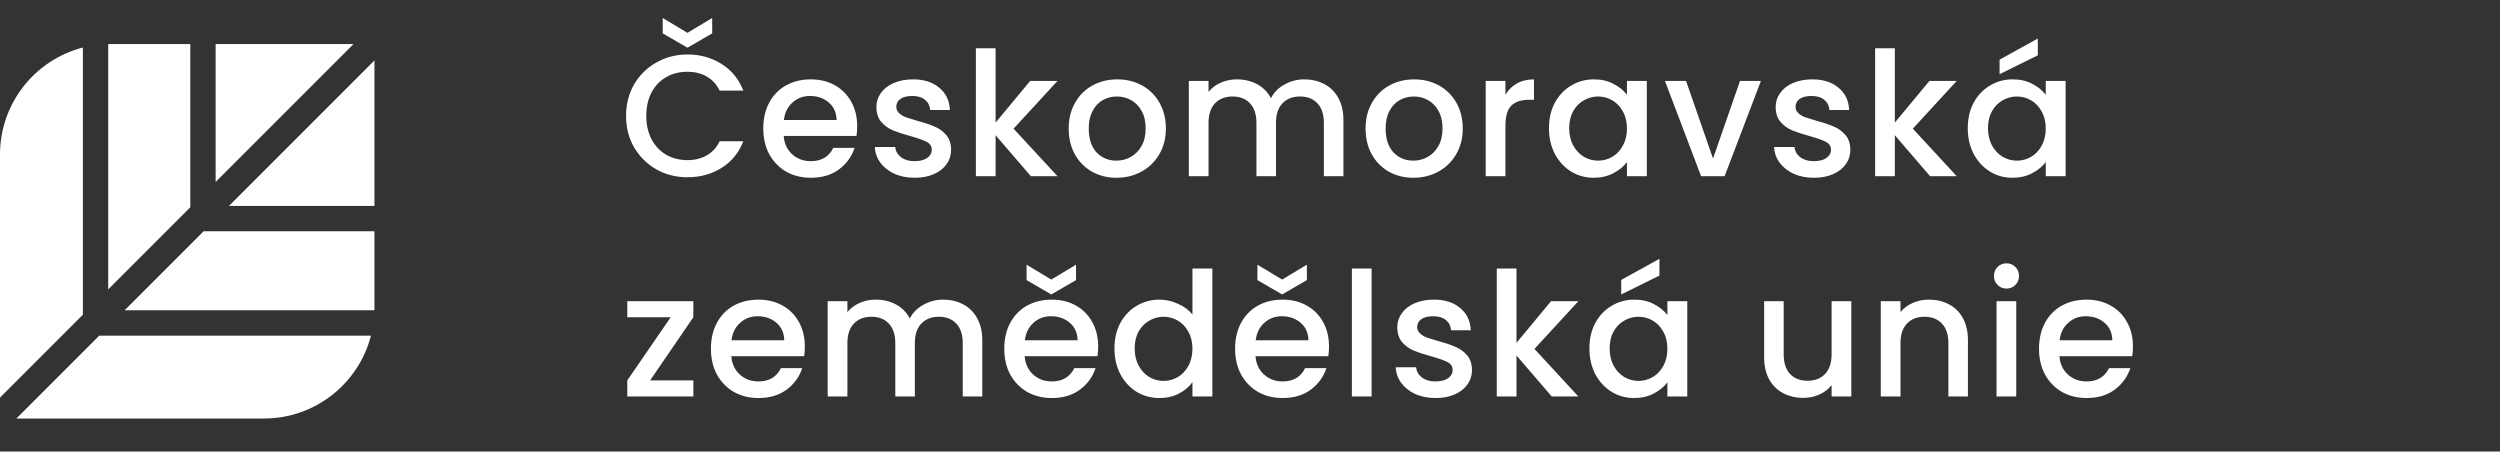 <svg width="227" height="41" viewBox="0 0 227 41" fill="none" xmlns="http://www.w3.org/2000/svg">
<rect x="0" y="0" width="227" height="41" fill="#333333" stroke="none"/>
<path d="M56.847 10.52C56.847 9.452 57.093 8.494 57.585 7.646C58.088 6.799 58.763 6.139 59.611 5.668C60.469 5.186 61.406 4.946 62.421 4.946C63.583 4.946 64.614 5.234 65.515 5.809C66.425 6.375 67.085 7.181 67.493 8.227H65.342C65.059 7.652 64.667 7.223 64.164 6.94C63.662 6.657 63.081 6.516 62.421 6.516C61.699 6.516 61.055 6.678 60.49 7.003C59.925 7.327 59.48 7.793 59.155 8.4C58.841 9.007 58.684 9.714 58.684 10.52C58.684 11.326 58.841 12.033 59.155 12.64C59.48 13.247 59.925 13.718 60.49 14.053C61.055 14.377 61.699 14.54 62.421 14.54C63.081 14.54 63.662 14.398 64.164 14.116C64.667 13.833 65.059 13.404 65.342 12.828H67.493C67.085 13.875 66.425 14.681 65.515 15.246C64.614 15.812 63.583 16.094 62.421 16.094C61.395 16.094 60.459 15.859 59.611 15.388C58.763 14.906 58.088 14.241 57.585 13.393C57.093 12.546 56.847 11.588 56.847 10.52ZM64.667 3.03L62.421 4.333L60.176 3.03V1.633L62.421 2.983L64.667 1.633V3.03ZM77.832 11.462C77.832 11.787 77.811 12.08 77.769 12.341H71.159C71.211 13.032 71.467 13.587 71.928 14.006C72.389 14.425 72.954 14.634 73.624 14.634C74.587 14.634 75.267 14.231 75.665 13.425H77.597C77.335 14.22 76.859 14.875 76.168 15.388C75.487 15.89 74.639 16.141 73.624 16.141C72.797 16.141 72.054 15.958 71.394 15.592C70.745 15.215 70.232 14.691 69.855 14.021C69.489 13.341 69.306 12.556 69.306 11.666C69.306 10.776 69.484 9.997 69.84 9.327C70.206 8.646 70.714 8.123 71.363 7.756C72.022 7.39 72.776 7.207 73.624 7.207C74.44 7.207 75.168 7.385 75.806 7.741C76.445 8.097 76.942 8.599 77.298 9.248C77.654 9.887 77.832 10.625 77.832 11.462ZM75.963 10.897C75.953 10.237 75.718 9.709 75.257 9.311C74.796 8.913 74.226 8.714 73.545 8.714C72.928 8.714 72.399 8.913 71.959 9.311C71.52 9.698 71.258 10.227 71.174 10.897H75.963ZM83.048 16.141C82.368 16.141 81.755 16.021 81.211 15.78C80.677 15.529 80.253 15.194 79.939 14.775C79.625 14.346 79.457 13.87 79.437 13.346H81.289C81.321 13.713 81.493 14.021 81.808 14.273C82.132 14.514 82.535 14.634 83.017 14.634C83.519 14.634 83.906 14.54 84.179 14.351C84.461 14.152 84.603 13.901 84.603 13.598C84.603 13.273 84.445 13.032 84.132 12.875C83.828 12.718 83.341 12.546 82.671 12.357C82.022 12.179 81.493 12.006 81.085 11.839C80.677 11.671 80.321 11.415 80.017 11.069C79.724 10.724 79.578 10.269 79.578 9.703C79.578 9.243 79.714 8.824 79.986 8.447C80.258 8.06 80.646 7.756 81.148 7.537C81.661 7.317 82.247 7.207 82.907 7.207C83.891 7.207 84.681 7.458 85.278 7.961C85.885 8.453 86.209 9.128 86.251 9.986H84.461C84.43 9.599 84.273 9.29 83.99 9.06C83.707 8.829 83.326 8.714 82.844 8.714C82.373 8.714 82.012 8.803 81.76 8.981C81.509 9.159 81.384 9.395 81.384 9.688C81.384 9.918 81.467 10.112 81.635 10.269C81.802 10.426 82.007 10.551 82.247 10.646C82.488 10.729 82.844 10.839 83.315 10.975C83.943 11.143 84.456 11.316 84.854 11.493C85.262 11.661 85.613 11.912 85.906 12.247C86.199 12.582 86.351 13.027 86.361 13.582C86.361 14.074 86.225 14.514 85.953 14.901C85.681 15.288 85.293 15.592 84.791 15.812C84.299 16.031 83.718 16.141 83.048 16.141ZM92.032 11.682L96.021 16H93.603L90.4 12.279V16H88.609V4.38H90.4V11.132L93.54 7.348H96.021L92.032 11.682ZM101.371 16.141C100.554 16.141 99.816 15.958 99.157 15.592C98.497 15.215 97.979 14.691 97.602 14.021C97.225 13.341 97.037 12.556 97.037 11.666C97.037 10.787 97.231 10.007 97.618 9.327C98.005 8.646 98.534 8.123 99.204 7.756C99.874 7.39 100.622 7.207 101.449 7.207C102.276 7.207 103.025 7.39 103.695 7.756C104.365 8.123 104.893 8.646 105.281 9.327C105.668 10.007 105.862 10.787 105.862 11.666C105.862 12.546 105.663 13.325 105.265 14.006C104.867 14.686 104.323 15.215 103.632 15.592C102.951 15.958 102.198 16.141 101.371 16.141ZM101.371 14.587C101.831 14.587 102.261 14.477 102.658 14.257C103.067 14.037 103.396 13.707 103.648 13.268C103.899 12.828 104.024 12.294 104.024 11.666C104.024 11.038 103.904 10.509 103.663 10.08C103.422 9.641 103.103 9.311 102.705 9.091C102.308 8.871 101.878 8.761 101.418 8.761C100.957 8.761 100.528 8.871 100.13 9.091C99.743 9.311 99.434 9.641 99.204 10.08C98.974 10.509 98.858 11.038 98.858 11.666C98.858 12.598 99.094 13.32 99.565 13.833C100.047 14.336 100.648 14.587 101.371 14.587ZM118.418 7.207C119.099 7.207 119.706 7.348 120.24 7.631C120.784 7.913 121.208 8.332 121.512 8.887C121.826 9.442 121.983 10.112 121.983 10.897V16H120.208V11.164C120.208 10.389 120.015 9.798 119.628 9.389C119.24 8.971 118.712 8.761 118.042 8.761C117.372 8.761 116.838 8.971 116.44 9.389C116.053 9.798 115.859 10.389 115.859 11.164V16H114.085V11.164C114.085 10.389 113.891 9.798 113.504 9.389C113.116 8.971 112.588 8.761 111.918 8.761C111.248 8.761 110.714 8.971 110.316 9.389C109.929 9.798 109.735 10.389 109.735 11.164V16H107.945V7.348H109.735V8.337C110.028 7.981 110.4 7.704 110.85 7.505C111.3 7.306 111.782 7.207 112.295 7.207C112.986 7.207 113.603 7.353 114.147 7.646C114.692 7.94 115.111 8.364 115.404 8.918C115.665 8.395 116.074 7.981 116.628 7.678C117.183 7.364 117.78 7.207 118.418 7.207ZM128.327 16.141C127.511 16.141 126.773 15.958 126.113 15.592C125.454 15.215 124.936 14.691 124.559 14.021C124.182 13.341 123.994 12.556 123.994 11.666C123.994 10.787 124.187 10.007 124.575 9.327C124.962 8.646 125.491 8.123 126.161 7.756C126.831 7.39 127.579 7.207 128.406 7.207C129.233 7.207 129.981 7.39 130.651 7.756C131.321 8.123 131.85 8.646 132.237 9.327C132.625 10.007 132.818 10.787 132.818 11.666C132.818 12.546 132.619 13.325 132.222 14.006C131.824 14.686 131.279 15.215 130.589 15.592C129.908 15.958 129.154 16.141 128.327 16.141ZM128.327 14.587C128.788 14.587 129.217 14.477 129.615 14.257C130.023 14.037 130.353 13.707 130.604 13.268C130.856 12.828 130.981 12.294 130.981 11.666C130.981 11.038 130.861 10.509 130.62 10.08C130.379 9.641 130.06 9.311 129.662 9.091C129.264 8.871 128.835 8.761 128.375 8.761C127.914 8.761 127.485 8.871 127.087 9.091C126.7 9.311 126.391 9.641 126.161 10.08C125.93 10.509 125.815 11.038 125.815 11.666C125.815 12.598 126.051 13.32 126.522 13.833C127.003 14.336 127.605 14.587 128.327 14.587ZM136.692 8.604C136.954 8.165 137.299 7.824 137.728 7.584C138.168 7.332 138.686 7.207 139.283 7.207V9.06H138.827C138.126 9.06 137.592 9.238 137.226 9.594C136.87 9.949 136.692 10.567 136.692 11.446V16H134.902V7.348H136.692V8.604ZM140.646 11.635C140.646 10.766 140.824 9.997 141.179 9.327C141.546 8.657 142.038 8.138 142.655 7.772C143.284 7.395 143.974 7.207 144.728 7.207C145.409 7.207 146 7.343 146.502 7.615C147.015 7.877 147.424 8.207 147.727 8.604V7.348H149.533V16H147.727V14.712C147.424 15.121 147.01 15.461 146.487 15.733C145.963 16.005 145.367 16.141 144.697 16.141C143.953 16.141 143.273 15.953 142.655 15.576C142.038 15.189 141.546 14.655 141.179 13.974C140.824 13.284 140.646 12.504 140.646 11.635ZM147.727 11.666C147.727 11.069 147.602 10.551 147.35 10.112C147.11 9.672 146.79 9.337 146.393 9.107C145.995 8.876 145.566 8.761 145.105 8.761C144.644 8.761 144.215 8.876 143.817 9.107C143.42 9.327 143.095 9.656 142.844 10.096C142.603 10.525 142.483 11.038 142.483 11.635C142.483 12.232 142.603 12.755 142.844 13.205C143.095 13.655 143.42 14.001 143.817 14.241C144.226 14.472 144.655 14.587 145.105 14.587C145.566 14.587 145.995 14.472 146.393 14.241C146.79 14.011 147.11 13.676 147.35 13.236C147.602 12.786 147.727 12.263 147.727 11.666ZM155.543 14.398L157.992 7.348H159.892L156.595 16H154.459L151.177 7.348H153.093L155.543 14.398ZM164.7 16.141C164.019 16.141 163.407 16.021 162.863 15.78C162.329 15.529 161.905 15.194 161.591 14.775C161.277 14.346 161.109 13.87 161.088 13.346H162.941C162.972 13.713 163.145 14.021 163.459 14.273C163.784 14.514 164.187 14.634 164.668 14.634C165.171 14.634 165.558 14.54 165.83 14.351C166.113 14.152 166.254 13.901 166.254 13.598C166.254 13.273 166.097 13.032 165.783 12.875C165.48 12.718 164.993 12.546 164.323 12.357C163.674 12.179 163.145 12.006 162.737 11.839C162.329 11.671 161.973 11.415 161.669 11.069C161.376 10.724 161.23 10.269 161.23 9.703C161.23 9.243 161.366 8.824 161.638 8.447C161.91 8.06 162.297 7.756 162.8 7.537C163.313 7.317 163.899 7.207 164.558 7.207C165.542 7.207 166.333 7.458 166.929 7.961C167.537 8.453 167.861 9.128 167.903 9.986H166.113C166.082 9.599 165.924 9.29 165.642 9.06C165.359 8.829 164.977 8.714 164.496 8.714C164.025 8.714 163.663 8.803 163.412 8.981C163.161 9.159 163.035 9.395 163.035 9.688C163.035 9.918 163.119 10.112 163.287 10.269C163.454 10.426 163.658 10.551 163.899 10.646C164.14 10.729 164.496 10.839 164.967 10.975C165.595 11.143 166.108 11.316 166.505 11.493C166.914 11.661 167.264 11.912 167.558 12.247C167.851 12.582 168.002 13.027 168.013 13.582C168.013 14.074 167.877 14.514 167.605 14.901C167.332 15.288 166.945 15.592 166.443 15.812C165.951 16.031 165.37 16.141 164.7 16.141ZM173.684 11.682L177.673 16H175.254L172.051 12.279V16H170.261V4.38H172.051V11.132L175.192 7.348H177.673L173.684 11.682ZM178.673 11.635C178.673 10.766 178.851 9.997 179.207 9.327C179.573 8.657 180.065 8.138 180.683 7.772C181.311 7.395 182.002 7.207 182.755 7.207C183.436 7.207 184.027 7.343 184.53 7.615C185.043 7.877 185.451 8.207 185.755 8.604V7.348H187.56V16H185.755V14.712C185.451 15.121 185.038 15.461 184.514 15.733C183.991 16.005 183.394 16.141 182.724 16.141C181.981 16.141 181.3 15.953 180.683 15.576C180.065 15.189 179.573 14.655 179.207 13.974C178.851 13.284 178.673 12.504 178.673 11.635ZM185.755 11.666C185.755 11.069 185.629 10.551 185.378 10.112C185.137 9.672 184.818 9.337 184.42 9.107C184.022 8.876 183.593 8.761 183.132 8.761C182.672 8.761 182.243 8.876 181.845 9.107C181.447 9.327 181.122 9.656 180.871 10.096C180.63 10.525 180.51 11.038 180.51 11.635C180.51 12.232 180.63 12.755 180.871 13.205C181.122 13.655 181.447 14.001 181.845 14.241C182.253 14.472 182.682 14.587 183.132 14.587C183.593 14.587 184.022 14.472 184.42 14.241C184.818 14.011 185.137 13.676 185.378 13.236C185.629 12.786 185.755 12.263 185.755 11.666ZM185.032 5.024L181.562 6.736V5.417L185.032 3.501V5.024ZM59.03 34.54H62.955V36H56.957V34.54L60.898 28.808H56.957V27.348H62.955V28.808L59.03 34.54ZM73.078 31.462C73.078 31.787 73.058 32.08 73.016 32.341H66.405C66.457 33.032 66.714 33.587 67.174 34.006C67.635 34.425 68.2 34.634 68.87 34.634C69.833 34.634 70.514 34.231 70.912 33.425H72.843C72.581 34.22 72.105 34.875 71.414 35.388C70.734 35.89 69.886 36.141 68.87 36.141C68.043 36.141 67.3 35.958 66.641 35.592C65.992 35.215 65.479 34.691 65.102 34.022C64.735 33.341 64.552 32.556 64.552 31.666C64.552 30.776 64.73 29.997 65.086 29.327C65.452 28.646 65.96 28.123 66.609 27.756C67.269 27.39 68.022 27.207 68.87 27.207C69.687 27.207 70.414 27.385 71.053 27.741C71.691 28.097 72.189 28.599 72.545 29.248C72.9 29.887 73.078 30.625 73.078 31.462ZM71.21 30.897C71.199 30.237 70.964 29.709 70.503 29.311C70.043 28.913 69.472 28.714 68.792 28.714C68.174 28.714 67.645 28.913 67.206 29.311C66.766 29.698 66.504 30.227 66.421 30.897H71.21ZM85.627 27.207C86.308 27.207 86.915 27.348 87.449 27.631C87.993 27.913 88.417 28.332 88.721 28.887C89.035 29.442 89.192 30.112 89.192 30.897V36H87.417V31.164C87.417 30.389 87.224 29.798 86.836 29.389C86.449 28.971 85.921 28.761 85.251 28.761C84.581 28.761 84.047 28.971 83.649 29.389C83.262 29.798 83.068 30.389 83.068 31.164V36H81.294V31.164C81.294 30.389 81.1 29.798 80.713 29.389C80.325 28.971 79.797 28.761 79.127 28.761C78.457 28.761 77.923 28.971 77.525 29.389C77.138 29.798 76.944 30.389 76.944 31.164V36H75.154V27.348H76.944V28.337C77.237 27.981 77.609 27.704 78.059 27.505C78.509 27.306 78.991 27.207 79.504 27.207C80.194 27.207 80.812 27.353 81.356 27.646C81.901 27.94 82.32 28.363 82.613 28.918C82.874 28.395 83.282 27.981 83.837 27.678C84.392 27.364 84.989 27.207 85.627 27.207ZM99.713 31.462C99.713 31.787 99.692 32.08 99.65 32.341H93.04C93.092 33.032 93.349 33.587 93.809 34.006C94.27 34.425 94.835 34.634 95.505 34.634C96.468 34.634 97.148 34.231 97.546 33.425H99.478C99.216 34.22 98.74 34.875 98.049 35.388C97.368 35.89 96.52 36.141 95.505 36.141C94.678 36.141 93.935 35.958 93.275 35.592C92.626 35.215 92.113 34.691 91.737 34.022C91.37 33.341 91.187 32.556 91.187 31.666C91.187 30.776 91.365 29.997 91.721 29.327C92.087 28.646 92.595 28.123 93.244 27.756C93.903 27.39 94.657 27.207 95.505 27.207C96.322 27.207 97.049 27.385 97.688 27.741C98.326 28.097 98.823 28.599 99.179 29.248C99.535 29.887 99.713 30.625 99.713 31.462ZM97.845 30.897C97.834 30.237 97.599 29.709 97.138 29.311C96.677 28.913 96.107 28.714 95.427 28.714C94.809 28.714 94.28 28.913 93.841 29.311C93.401 29.698 93.139 30.227 93.055 30.897H97.845ZM97.703 25.433L95.458 26.736L93.213 25.433V24.035L95.458 25.385L97.703 24.035V25.433ZM101.192 31.635C101.192 30.766 101.37 29.997 101.726 29.327C102.092 28.657 102.584 28.139 103.202 27.772C103.83 27.395 104.526 27.207 105.29 27.207C105.856 27.207 106.41 27.332 106.955 27.584C107.51 27.824 107.949 28.149 108.274 28.557V24.38H110.08V36H108.274V34.697C107.981 35.115 107.572 35.461 107.049 35.733C106.536 36.005 105.945 36.141 105.275 36.141C104.521 36.141 103.83 35.953 103.202 35.576C102.584 35.189 102.092 34.655 101.726 33.974C101.37 33.283 101.192 32.504 101.192 31.635ZM108.274 31.666C108.274 31.07 108.148 30.551 107.897 30.112C107.656 29.672 107.337 29.337 106.939 29.107C106.541 28.877 106.112 28.761 105.652 28.761C105.191 28.761 104.762 28.877 104.364 29.107C103.966 29.327 103.642 29.656 103.39 30.096C103.15 30.525 103.029 31.038 103.029 31.635C103.029 32.231 103.15 32.755 103.39 33.205C103.642 33.655 103.966 34.001 104.364 34.241C104.772 34.472 105.201 34.587 105.652 34.587C106.112 34.587 106.541 34.472 106.939 34.241C107.337 34.011 107.656 33.676 107.897 33.236C108.148 32.786 108.274 32.263 108.274 31.666ZM120.674 31.462C120.674 31.787 120.653 32.08 120.611 32.341H114.001C114.053 33.032 114.31 33.587 114.77 34.006C115.231 34.425 115.796 34.634 116.466 34.634C117.429 34.634 118.11 34.231 118.507 33.425H120.439C120.177 34.22 119.701 34.875 119.01 35.388C118.329 35.89 117.482 36.141 116.466 36.141C115.639 36.141 114.896 35.958 114.236 35.592C113.587 35.215 113.074 34.691 112.698 34.022C112.331 33.341 112.148 32.556 112.148 31.666C112.148 30.776 112.326 29.997 112.682 29.327C113.048 28.646 113.556 28.123 114.205 27.756C114.864 27.39 115.618 27.207 116.466 27.207C117.283 27.207 118.01 27.385 118.649 27.741C119.287 28.097 119.784 28.599 120.14 29.248C120.496 29.887 120.674 30.625 120.674 31.462ZM118.806 30.897C118.795 30.237 118.56 29.709 118.099 29.311C117.639 28.913 117.068 28.714 116.388 28.714C115.77 28.714 115.241 28.913 114.802 29.311C114.362 29.698 114.1 30.227 114.017 30.897H118.806ZM118.664 25.433L116.419 26.736L114.174 25.433V24.035L116.419 25.385L118.664 24.035V25.433ZM124.54 24.38V36H122.75V24.38H124.54ZM130.345 36.141C129.664 36.141 129.052 36.021 128.507 35.78C127.974 35.529 127.55 35.194 127.236 34.775C126.922 34.346 126.754 33.87 126.733 33.346H128.586C128.617 33.713 128.79 34.022 129.104 34.273C129.429 34.514 129.832 34.634 130.313 34.634C130.816 34.634 131.203 34.54 131.475 34.351C131.758 34.152 131.899 33.901 131.899 33.598C131.899 33.273 131.742 33.032 131.428 32.875C131.124 32.718 130.638 32.545 129.968 32.357C129.319 32.179 128.79 32.006 128.382 31.839C127.974 31.671 127.618 31.415 127.314 31.07C127.021 30.724 126.874 30.269 126.874 29.703C126.874 29.243 127.01 28.824 127.283 28.447C127.555 28.06 127.942 27.756 128.445 27.537C128.958 27.317 129.544 27.207 130.203 27.207C131.187 27.207 131.978 27.458 132.574 27.96C133.181 28.453 133.506 29.128 133.548 29.986H131.758C131.726 29.599 131.569 29.29 131.287 29.06C131.004 28.829 130.622 28.714 130.14 28.714C129.669 28.714 129.308 28.803 129.057 28.981C128.806 29.159 128.68 29.395 128.68 29.688C128.68 29.918 128.764 30.112 128.931 30.269C129.099 30.426 129.303 30.551 129.544 30.646C129.785 30.729 130.14 30.839 130.612 30.975C131.24 31.143 131.753 31.316 132.15 31.494C132.559 31.661 132.909 31.912 133.202 32.247C133.495 32.582 133.647 33.027 133.658 33.582C133.658 34.074 133.522 34.514 133.249 34.901C132.977 35.288 132.59 35.592 132.088 35.812C131.596 36.031 131.015 36.141 130.345 36.141ZM139.329 31.682L143.317 36H140.899L137.696 32.279V36H135.906V24.38H137.696V31.132L140.836 27.348H143.317L139.329 31.682ZM144.318 31.635C144.318 30.766 144.496 29.997 144.852 29.327C145.218 28.657 145.71 28.139 146.328 27.772C146.956 27.395 147.647 27.207 148.4 27.207C149.081 27.207 149.672 27.343 150.175 27.615C150.688 27.877 151.096 28.206 151.399 28.604V27.348H153.205V36H151.399V34.712C151.096 35.121 150.682 35.461 150.159 35.733C149.636 36.005 149.039 36.141 148.369 36.141C147.626 36.141 146.945 35.953 146.328 35.576C145.71 35.189 145.218 34.655 144.852 33.974C144.496 33.283 144.318 32.504 144.318 31.635ZM151.399 31.666C151.399 31.07 151.274 30.551 151.023 30.112C150.782 29.672 150.463 29.337 150.065 29.107C149.667 28.877 149.238 28.761 148.777 28.761C148.317 28.761 147.887 28.877 147.49 29.107C147.092 29.327 146.767 29.656 146.516 30.096C146.275 30.525 146.155 31.038 146.155 31.635C146.155 32.231 146.275 32.755 146.516 33.205C146.767 33.655 147.092 34.001 147.49 34.241C147.898 34.472 148.327 34.587 148.777 34.587C149.238 34.587 149.667 34.472 150.065 34.241C150.463 34.011 150.782 33.676 151.023 33.236C151.274 32.786 151.399 32.263 151.399 31.666ZM150.677 25.024L147.207 26.736V25.417L150.677 23.501V25.024ZM168.099 27.348V36H166.309V34.979C166.026 35.335 165.654 35.618 165.194 35.827C164.744 36.026 164.262 36.126 163.749 36.126C163.069 36.126 162.456 35.984 161.912 35.702C161.378 35.419 160.954 35 160.64 34.446C160.337 33.891 160.185 33.221 160.185 32.436V27.348H161.959V32.169C161.959 32.943 162.153 33.54 162.54 33.959C162.927 34.367 163.456 34.571 164.126 34.571C164.796 34.571 165.325 34.367 165.712 33.959C166.11 33.54 166.309 32.943 166.309 32.169V27.348H168.099ZM175.14 27.207C175.82 27.207 176.427 27.348 176.961 27.631C177.505 27.913 177.929 28.332 178.233 28.887C178.537 29.442 178.688 30.112 178.688 30.897V36H176.914V31.164C176.914 30.389 176.72 29.798 176.333 29.389C175.946 28.971 175.417 28.761 174.747 28.761C174.077 28.761 173.543 28.971 173.146 29.389C172.758 29.798 172.565 30.389 172.565 31.164V36H170.774V27.348H172.565V28.337C172.858 27.981 173.229 27.704 173.679 27.505C174.14 27.306 174.627 27.207 175.14 27.207ZM182.196 26.202C181.872 26.202 181.6 26.092 181.38 25.872C181.16 25.652 181.05 25.38 181.05 25.056C181.05 24.731 181.16 24.459 181.38 24.239C181.6 24.019 181.872 23.909 182.196 23.909C182.51 23.909 182.777 24.019 182.997 24.239C183.217 24.459 183.327 24.731 183.327 25.056C183.327 25.38 183.217 25.652 182.997 25.872C182.777 26.092 182.51 26.202 182.196 26.202ZM183.076 27.348V36H181.286V27.348H183.076ZM193.67 31.462C193.67 31.787 193.649 32.08 193.607 32.341H186.996C187.048 33.032 187.305 33.587 187.766 34.006C188.226 34.425 188.791 34.634 189.461 34.634C190.424 34.634 191.105 34.231 191.503 33.425H193.434C193.172 34.22 192.696 34.875 192.005 35.388C191.325 35.89 190.477 36.141 189.461 36.141C188.634 36.141 187.891 35.958 187.232 35.592C186.583 35.215 186.07 34.691 185.693 34.022C185.326 33.341 185.143 32.556 185.143 31.666C185.143 30.776 185.321 29.997 185.677 29.327C186.044 28.646 186.551 28.123 187.2 27.756C187.86 27.39 188.613 27.207 189.461 27.207C190.278 27.207 191.005 27.385 191.644 27.741C192.283 28.097 192.78 28.599 193.136 29.248C193.492 29.887 193.67 30.625 193.67 31.462ZM191.801 30.897C191.791 30.237 191.555 29.709 191.094 29.311C190.634 28.913 190.063 28.714 189.383 28.714C188.765 28.714 188.237 28.913 187.797 29.311C187.357 29.698 187.096 30.227 187.012 30.897H191.801Z" fill="white"/>
<path fill-rule="evenodd" clip-rule="evenodd" d="M34 21V27.967C34 28.037 33.999 28.106 33.998 28.175H11.313L18.488 21L34 21ZM9.826 4.002C9.895 4.001 9.964 4 10.033 4H17.279V18.822L9.826 26.275V4.002ZM7.525 4.316C3.198 5.43 2.25336e-06 9.358 2.15119e-06 14.033L0 36.101L7.525 28.576L7.525 4.316ZM1.488 38L9.012 30.476H33.684C32.57 34.803 28.642 38 23.967 38L1.488 38ZM19.58 4H32.101L19.58 16.521V4ZM34 5.488V18.699H20.789L34 5.488Z" fill="white"/>
</svg>
